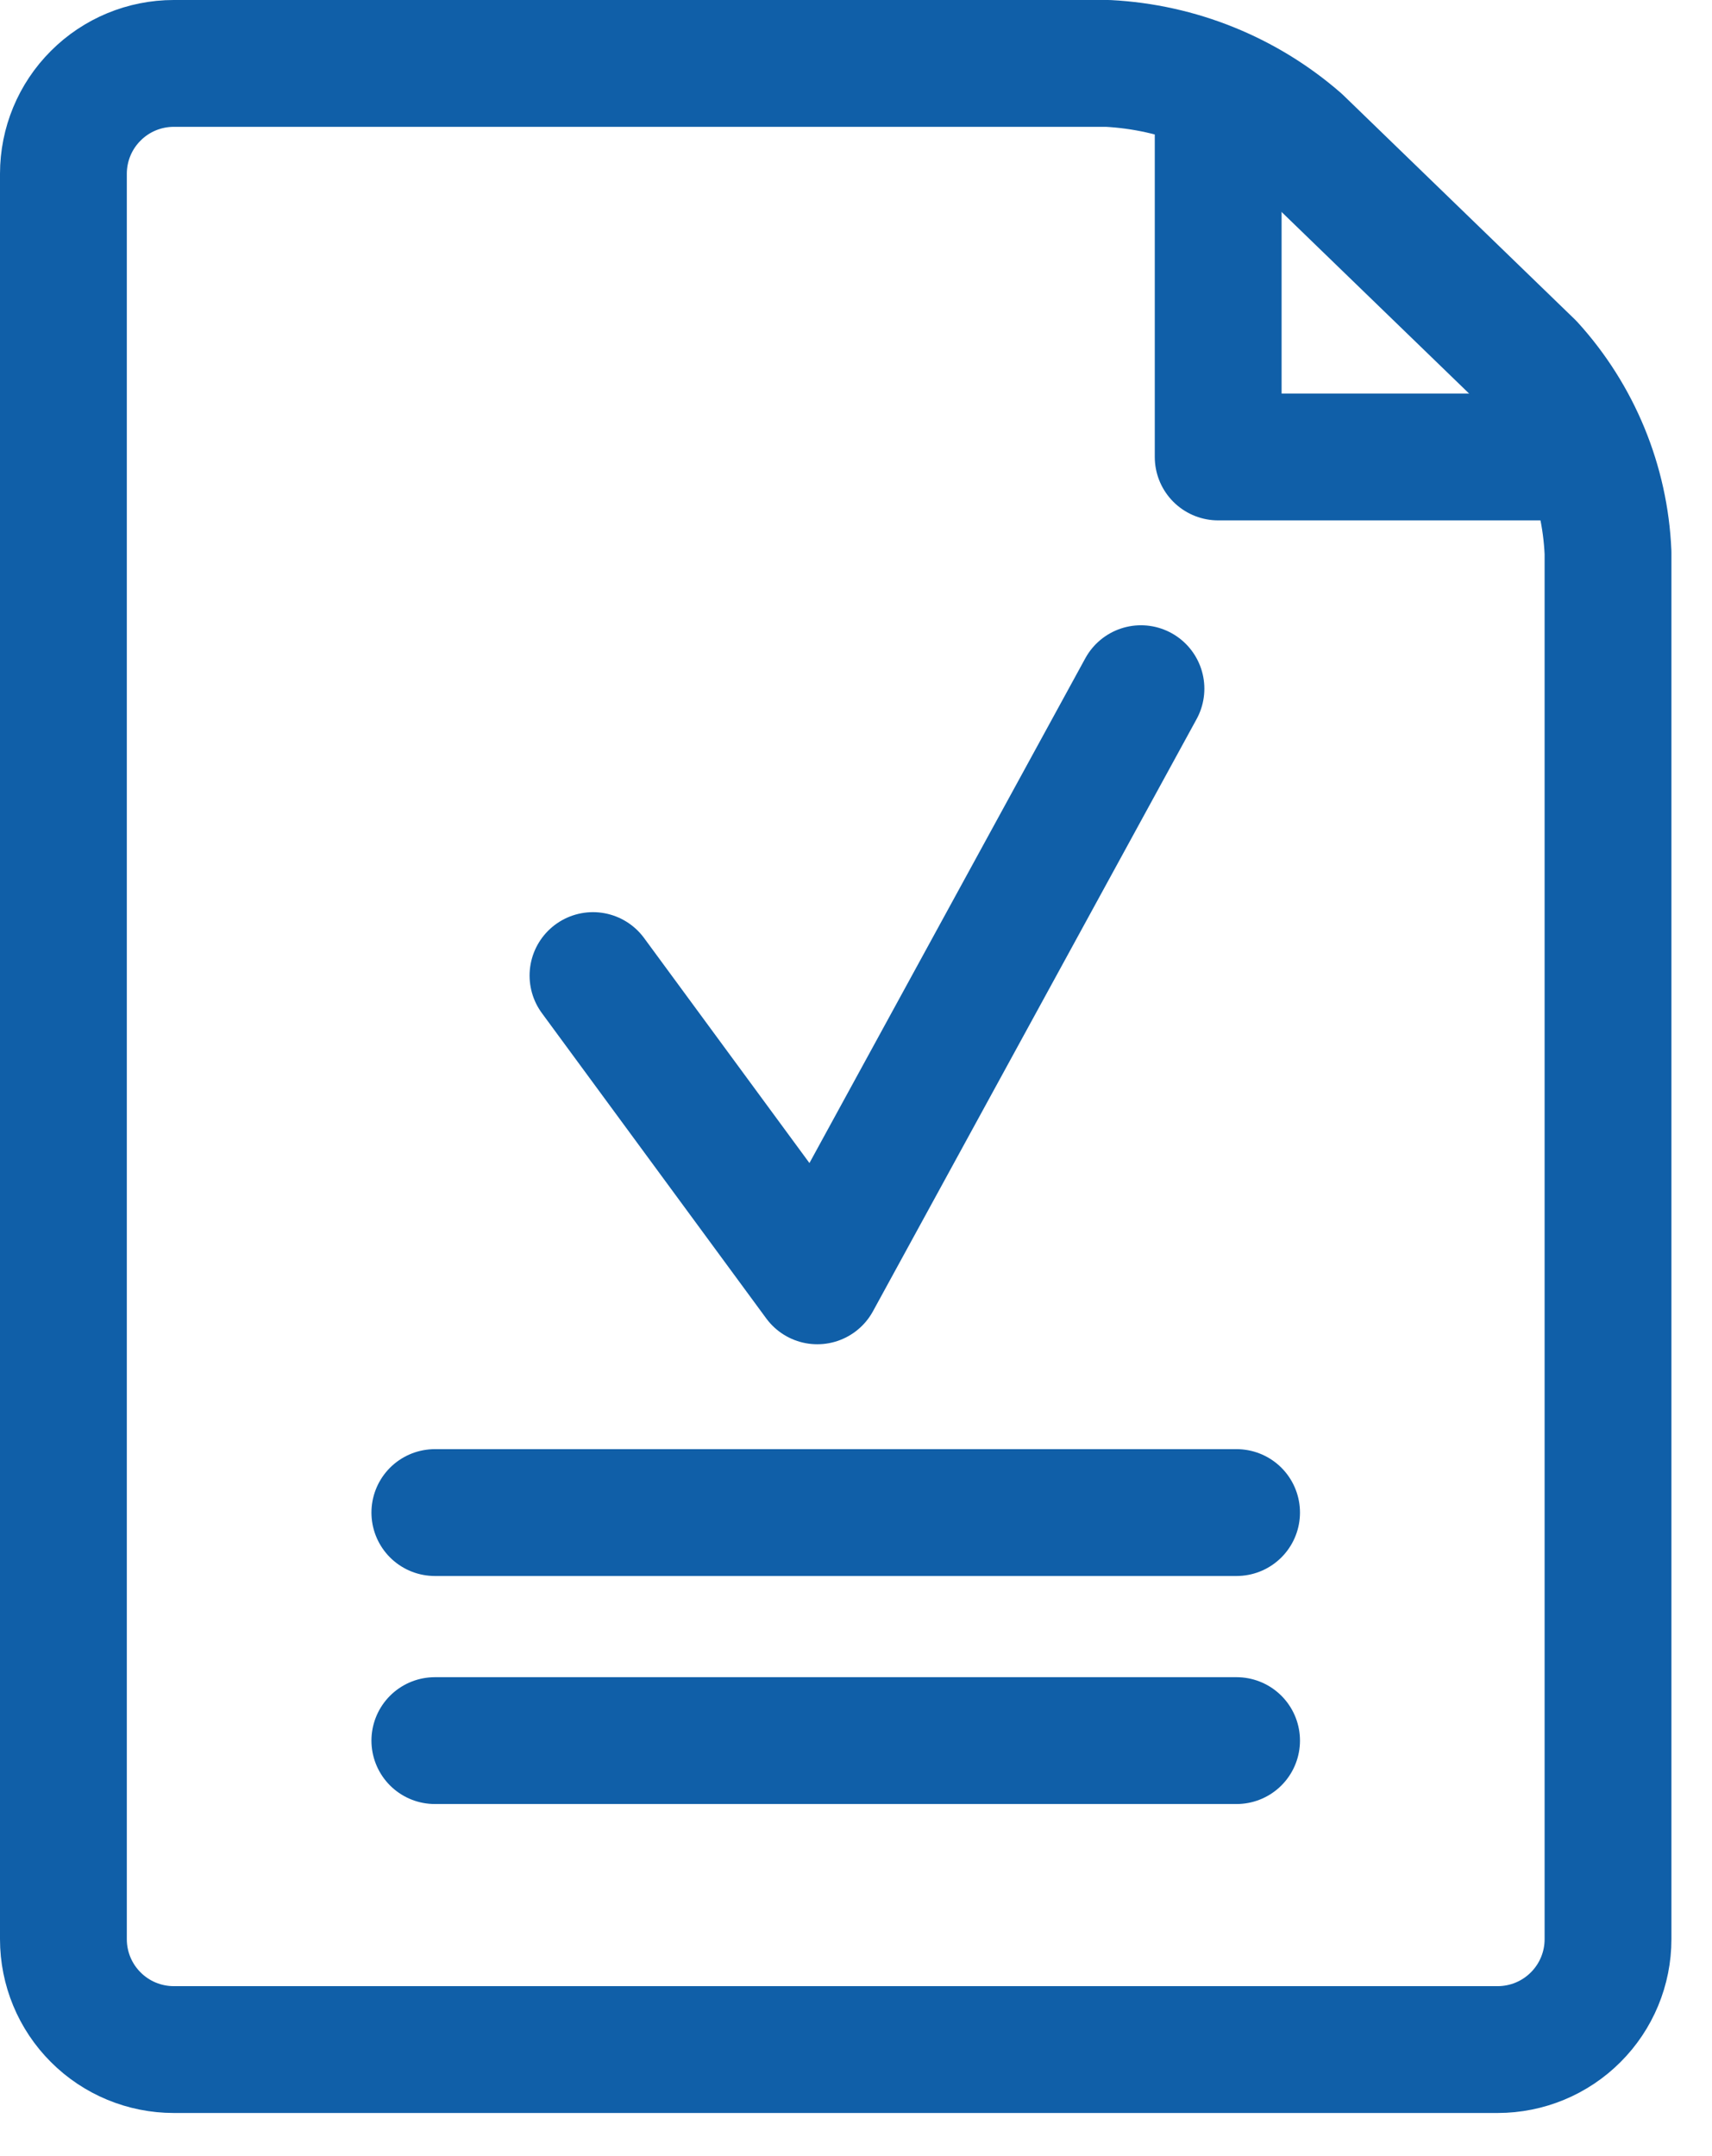 <svg width="27" height="34" viewBox="0 0 27 34" fill="none" xmlns="http://www.w3.org/2000/svg">
<path d="M25.36 30.58C25.36 31.041 25.177 31.484 24.85 31.81C24.524 32.137 24.081 32.32 23.62 32.32H2.74C2.279 32.32 1.836 32.137 1.51 31.81C1.183 31.484 1 31.041 1 30.58V2.74C1 2.279 1.183 1.836 1.51 1.51C1.836 1.183 2.279 1 2.74 1H17.472C18.585 1.058 19.647 1.486 20.488 2.218L24.142 5.756C24.881 6.569 25.312 7.616 25.36 8.714V30.58Z" stroke="#105FA8" stroke-width="2" stroke-linecap="round" stroke-linejoin="round"/>
<path d="M24.838 7.206H19.212V1.58M9.352 15.384L12.89 20.198L17.994 10.86" stroke="#105FA8" stroke-width="2" stroke-linecap="round" stroke-linejoin="round"/>
<path d="M6.858 27.448H19.502M6.858 23.852H19.502" stroke="#105FA8" stroke-width="2" stroke-miterlimit="10" stroke-linecap="round"/>
</svg>
